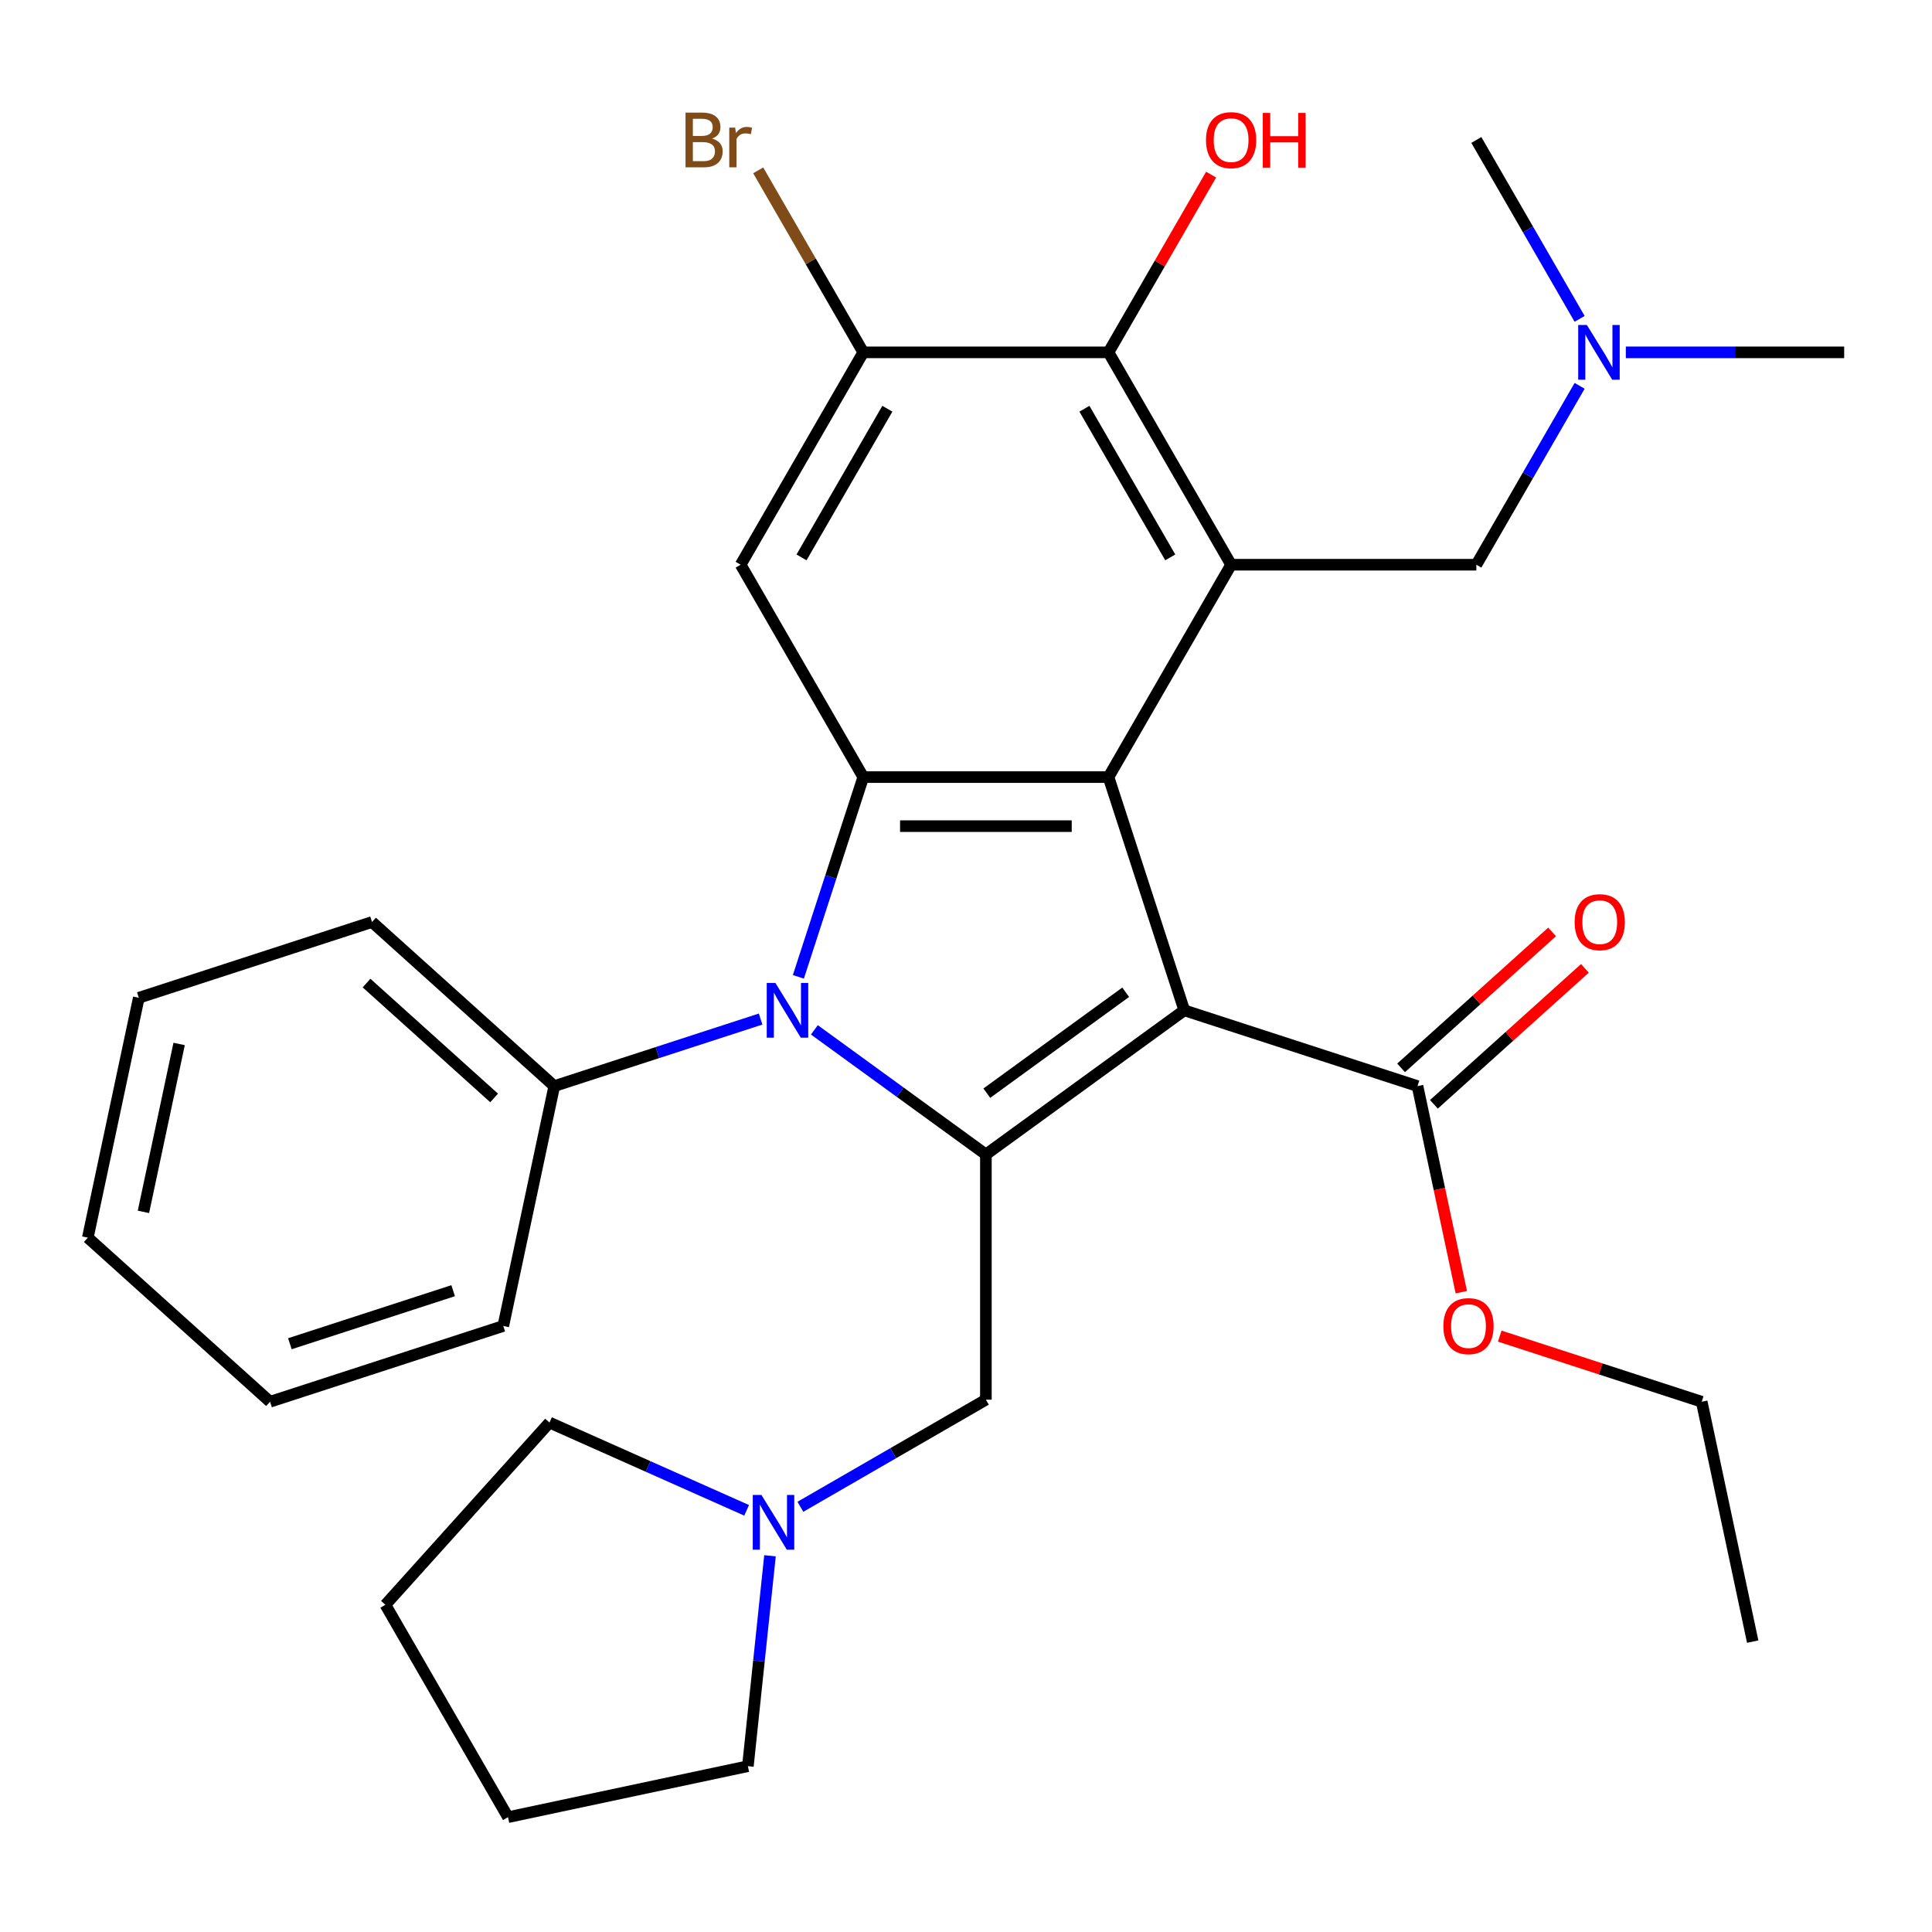 <?xml version='1.0' encoding='iso-8859-1'?>
<svg version='1.1' baseProfile='full'
              xmlns='http://www.w3.org/2000/svg'
                      xmlns:rdkit='http://www.rdkit.org/xml'
                      xmlns:xlink='http://www.w3.org/1999/xlink'
                  xml:space='preserve'
width='1000px' height='1000px' viewBox='0 0 1000 1000'>
<!-- END OF HEADER -->
<rect style='opacity:1.0;fill:#FFFFFF;stroke:none' width='1000' height='1000' x='0' y='0'> </rect>
<path class='bond-0' d='M 612.981,522.941 L 510.293,597.548' style='fill:none;fill-rule:evenodd;stroke:#000000;stroke-width:6px;stroke-linecap:butt;stroke-linejoin:miter;stroke-opacity:1' />
<path class='bond-0' d='M 582.656,513.594 L 510.775,565.819' style='fill:none;fill-rule:evenodd;stroke:#000000;stroke-width:6px;stroke-linecap:butt;stroke-linejoin:miter;stroke-opacity:1' />
<path class='bond-1' d='M 612.981,522.941 L 573.758,402.224' style='fill:none;fill-rule:evenodd;stroke:#000000;stroke-width:6px;stroke-linecap:butt;stroke-linejoin:miter;stroke-opacity:1' />
<path class='bond-7' d='M 612.981,522.941 L 733.698,562.164' style='fill:none;fill-rule:evenodd;stroke:#000000;stroke-width:6px;stroke-linecap:butt;stroke-linejoin:miter;stroke-opacity:1' />
<path class='bond-2' d='M 510.293,597.548 L 465.906,565.299' style='fill:none;fill-rule:evenodd;stroke:#000000;stroke-width:6px;stroke-linecap:butt;stroke-linejoin:miter;stroke-opacity:1' />
<path class='bond-2' d='M 465.906,565.299 L 421.518,533.05' style='fill:none;fill-rule:evenodd;stroke:#0000FF;stroke-width:6px;stroke-linecap:butt;stroke-linejoin:miter;stroke-opacity:1' />
<path class='bond-9' d='M 510.293,597.548 L 510.293,724.477' style='fill:none;fill-rule:evenodd;stroke:#000000;stroke-width:6px;stroke-linecap:butt;stroke-linejoin:miter;stroke-opacity:1' />
<path class='bond-3' d='M 573.758,402.224 L 446.828,402.224' style='fill:none;fill-rule:evenodd;stroke:#000000;stroke-width:6px;stroke-linecap:butt;stroke-linejoin:miter;stroke-opacity:1' />
<path class='bond-3' d='M 554.718,427.61 L 465.868,427.61' style='fill:none;fill-rule:evenodd;stroke:#000000;stroke-width:6px;stroke-linecap:butt;stroke-linejoin:miter;stroke-opacity:1' />
<path class='bond-4' d='M 573.758,402.224 L 637.222,292.3' style='fill:none;fill-rule:evenodd;stroke:#000000;stroke-width:6px;stroke-linecap:butt;stroke-linejoin:miter;stroke-opacity:1' />
<path class='bond-12' d='M 393.692,527.462 L 340.29,544.813' style='fill:none;fill-rule:evenodd;stroke:#0000FF;stroke-width:6px;stroke-linecap:butt;stroke-linejoin:miter;stroke-opacity:1' />
<path class='bond-12' d='M 340.29,544.813 L 286.888,562.164' style='fill:none;fill-rule:evenodd;stroke:#000000;stroke-width:6px;stroke-linecap:butt;stroke-linejoin:miter;stroke-opacity:1' />
<path class='bond-31' d='M 413.237,505.608 L 430.033,453.916' style='fill:none;fill-rule:evenodd;stroke:#0000FF;stroke-width:6px;stroke-linecap:butt;stroke-linejoin:miter;stroke-opacity:1' />
<path class='bond-31' d='M 430.033,453.916 L 446.828,402.224' style='fill:none;fill-rule:evenodd;stroke:#000000;stroke-width:6px;stroke-linecap:butt;stroke-linejoin:miter;stroke-opacity:1' />
<path class='bond-5' d='M 446.828,402.224 L 383.364,292.3' style='fill:none;fill-rule:evenodd;stroke:#000000;stroke-width:6px;stroke-linecap:butt;stroke-linejoin:miter;stroke-opacity:1' />
<path class='bond-6' d='M 637.222,292.3 L 573.758,182.376' style='fill:none;fill-rule:evenodd;stroke:#000000;stroke-width:6px;stroke-linecap:butt;stroke-linejoin:miter;stroke-opacity:1' />
<path class='bond-6' d='M 605.718,288.504 L 561.293,211.558' style='fill:none;fill-rule:evenodd;stroke:#000000;stroke-width:6px;stroke-linecap:butt;stroke-linejoin:miter;stroke-opacity:1' />
<path class='bond-11' d='M 637.222,292.3 L 764.152,292.3' style='fill:none;fill-rule:evenodd;stroke:#000000;stroke-width:6px;stroke-linecap:butt;stroke-linejoin:miter;stroke-opacity:1' />
<path class='bond-32' d='M 383.364,292.3 L 446.828,182.376' style='fill:none;fill-rule:evenodd;stroke:#000000;stroke-width:6px;stroke-linecap:butt;stroke-linejoin:miter;stroke-opacity:1' />
<path class='bond-32' d='M 414.868,288.504 L 459.294,211.558' style='fill:none;fill-rule:evenodd;stroke:#000000;stroke-width:6px;stroke-linecap:butt;stroke-linejoin:miter;stroke-opacity:1' />
<path class='bond-8' d='M 573.758,182.376 L 446.828,182.376' style='fill:none;fill-rule:evenodd;stroke:#000000;stroke-width:6px;stroke-linecap:butt;stroke-linejoin:miter;stroke-opacity:1' />
<path class='bond-16' d='M 573.758,182.376 L 600.313,136.381' style='fill:none;fill-rule:evenodd;stroke:#000000;stroke-width:6px;stroke-linecap:butt;stroke-linejoin:miter;stroke-opacity:1' />
<path class='bond-16' d='M 600.313,136.381 L 626.869,90.385' style='fill:none;fill-rule:evenodd;stroke:#FF0000;stroke-width:6px;stroke-linecap:butt;stroke-linejoin:miter;stroke-opacity:1' />
<path class='bond-13' d='M 742.191,571.597 L 781.268,536.412' style='fill:none;fill-rule:evenodd;stroke:#000000;stroke-width:6px;stroke-linecap:butt;stroke-linejoin:miter;stroke-opacity:1' />
<path class='bond-13' d='M 781.268,536.412 L 820.345,501.227' style='fill:none;fill-rule:evenodd;stroke:#FF0000;stroke-width:6px;stroke-linecap:butt;stroke-linejoin:miter;stroke-opacity:1' />
<path class='bond-13' d='M 725.205,552.732 L 764.281,517.547' style='fill:none;fill-rule:evenodd;stroke:#000000;stroke-width:6px;stroke-linecap:butt;stroke-linejoin:miter;stroke-opacity:1' />
<path class='bond-13' d='M 764.281,517.547 L 803.358,482.362' style='fill:none;fill-rule:evenodd;stroke:#FF0000;stroke-width:6px;stroke-linecap:butt;stroke-linejoin:miter;stroke-opacity:1' />
<path class='bond-17' d='M 733.698,562.164 L 745.034,615.495' style='fill:none;fill-rule:evenodd;stroke:#000000;stroke-width:6px;stroke-linecap:butt;stroke-linejoin:miter;stroke-opacity:1' />
<path class='bond-17' d='M 745.034,615.495 L 756.37,668.827' style='fill:none;fill-rule:evenodd;stroke:#FF0000;stroke-width:6px;stroke-linecap:butt;stroke-linejoin:miter;stroke-opacity:1' />
<path class='bond-15' d='M 446.828,182.376 L 419.633,135.272' style='fill:none;fill-rule:evenodd;stroke:#000000;stroke-width:6px;stroke-linecap:butt;stroke-linejoin:miter;stroke-opacity:1' />
<path class='bond-15' d='M 419.633,135.272 L 392.437,88.168' style='fill:none;fill-rule:evenodd;stroke:#7F4C19;stroke-width:6px;stroke-linecap:butt;stroke-linejoin:miter;stroke-opacity:1' />
<path class='bond-10' d='M 510.293,724.477 L 462.288,752.193' style='fill:none;fill-rule:evenodd;stroke:#000000;stroke-width:6px;stroke-linecap:butt;stroke-linejoin:miter;stroke-opacity:1' />
<path class='bond-10' d='M 462.288,752.193 L 414.282,779.909' style='fill:none;fill-rule:evenodd;stroke:#0000FF;stroke-width:6px;stroke-linecap:butt;stroke-linejoin:miter;stroke-opacity:1' />
<path class='bond-18' d='M 386.456,781.747 L 335.435,759.031' style='fill:none;fill-rule:evenodd;stroke:#0000FF;stroke-width:6px;stroke-linecap:butt;stroke-linejoin:miter;stroke-opacity:1' />
<path class='bond-18' d='M 335.435,759.031 L 284.414,736.315' style='fill:none;fill-rule:evenodd;stroke:#000000;stroke-width:6px;stroke-linecap:butt;stroke-linejoin:miter;stroke-opacity:1' />
<path class='bond-19' d='M 398.547,805.275 L 392.824,859.726' style='fill:none;fill-rule:evenodd;stroke:#0000FF;stroke-width:6px;stroke-linecap:butt;stroke-linejoin:miter;stroke-opacity:1' />
<path class='bond-19' d='M 392.824,859.726 L 387.101,914.176' style='fill:none;fill-rule:evenodd;stroke:#000000;stroke-width:6px;stroke-linecap:butt;stroke-linejoin:miter;stroke-opacity:1' />
<path class='bond-14' d='M 764.152,292.3 L 790.88,246.005' style='fill:none;fill-rule:evenodd;stroke:#000000;stroke-width:6px;stroke-linecap:butt;stroke-linejoin:miter;stroke-opacity:1' />
<path class='bond-14' d='M 790.88,246.005 L 817.609,199.709' style='fill:none;fill-rule:evenodd;stroke:#0000FF;stroke-width:6px;stroke-linecap:butt;stroke-linejoin:miter;stroke-opacity:1' />
<path class='bond-20' d='M 286.888,562.164 L 192.562,477.232' style='fill:none;fill-rule:evenodd;stroke:#000000;stroke-width:6px;stroke-linecap:butt;stroke-linejoin:miter;stroke-opacity:1' />
<path class='bond-20' d='M 255.753,568.29 L 189.724,508.837' style='fill:none;fill-rule:evenodd;stroke:#000000;stroke-width:6px;stroke-linecap:butt;stroke-linejoin:miter;stroke-opacity:1' />
<path class='bond-21' d='M 286.888,562.164 L 260.498,686.32' style='fill:none;fill-rule:evenodd;stroke:#000000;stroke-width:6px;stroke-linecap:butt;stroke-linejoin:miter;stroke-opacity:1' />
<path class='bond-22' d='M 841.529,182.376 L 898.037,182.376' style='fill:none;fill-rule:evenodd;stroke:#0000FF;stroke-width:6px;stroke-linecap:butt;stroke-linejoin:miter;stroke-opacity:1' />
<path class='bond-22' d='M 898.037,182.376 L 954.545,182.376' style='fill:none;fill-rule:evenodd;stroke:#000000;stroke-width:6px;stroke-linecap:butt;stroke-linejoin:miter;stroke-opacity:1' />
<path class='bond-23' d='M 817.609,165.043 L 790.88,118.748' style='fill:none;fill-rule:evenodd;stroke:#0000FF;stroke-width:6px;stroke-linecap:butt;stroke-linejoin:miter;stroke-opacity:1' />
<path class='bond-23' d='M 790.88,118.748 L 764.152,72.452' style='fill:none;fill-rule:evenodd;stroke:#000000;stroke-width:6px;stroke-linecap:butt;stroke-linejoin:miter;stroke-opacity:1' />
<path class='bond-24' d='M 776.261,691.575 L 828.533,708.559' style='fill:none;fill-rule:evenodd;stroke:#FF0000;stroke-width:6px;stroke-linecap:butt;stroke-linejoin:miter;stroke-opacity:1' />
<path class='bond-24' d='M 828.533,708.559 L 880.805,725.543' style='fill:none;fill-rule:evenodd;stroke:#000000;stroke-width:6px;stroke-linecap:butt;stroke-linejoin:miter;stroke-opacity:1' />
<path class='bond-25' d='M 284.414,736.315 L 199.481,830.642' style='fill:none;fill-rule:evenodd;stroke:#000000;stroke-width:6px;stroke-linecap:butt;stroke-linejoin:miter;stroke-opacity:1' />
<path class='bond-26' d='M 387.101,914.176 L 262.946,940.566' style='fill:none;fill-rule:evenodd;stroke:#000000;stroke-width:6px;stroke-linecap:butt;stroke-linejoin:miter;stroke-opacity:1' />
<path class='bond-28' d='M 192.562,477.232 L 71.845,516.455' style='fill:none;fill-rule:evenodd;stroke:#000000;stroke-width:6px;stroke-linecap:butt;stroke-linejoin:miter;stroke-opacity:1' />
<path class='bond-29' d='M 260.498,686.32 L 139.781,725.543' style='fill:none;fill-rule:evenodd;stroke:#000000;stroke-width:6px;stroke-linecap:butt;stroke-linejoin:miter;stroke-opacity:1' />
<path class='bond-29' d='M 234.546,668.06 L 150.044,695.516' style='fill:none;fill-rule:evenodd;stroke:#000000;stroke-width:6px;stroke-linecap:butt;stroke-linejoin:miter;stroke-opacity:1' />
<path class='bond-27' d='M 880.805,725.543 L 907.195,849.699' style='fill:none;fill-rule:evenodd;stroke:#000000;stroke-width:6px;stroke-linecap:butt;stroke-linejoin:miter;stroke-opacity:1' />
<path class='bond-33' d='M 199.481,830.642 L 262.946,940.566' style='fill:none;fill-rule:evenodd;stroke:#000000;stroke-width:6px;stroke-linecap:butt;stroke-linejoin:miter;stroke-opacity:1' />
<path class='bond-34' d='M 71.845,516.455 L 45.455,640.611' style='fill:none;fill-rule:evenodd;stroke:#000000;stroke-width:6px;stroke-linecap:butt;stroke-linejoin:miter;stroke-opacity:1' />
<path class='bond-34' d='M 92.717,540.357 L 74.244,627.266' style='fill:none;fill-rule:evenodd;stroke:#000000;stroke-width:6px;stroke-linecap:butt;stroke-linejoin:miter;stroke-opacity:1' />
<path class='bond-30' d='M 139.781,725.543 L 45.455,640.611' style='fill:none;fill-rule:evenodd;stroke:#000000;stroke-width:6px;stroke-linecap:butt;stroke-linejoin:miter;stroke-opacity:1' />
<path  class='atom-3' d='M 401.345 508.781
L 410.625 523.781
Q 411.545 525.261, 413.025 527.941
Q 414.505 530.621, 414.585 530.781
L 414.585 508.781
L 418.345 508.781
L 418.345 537.101
L 414.465 537.101
L 404.505 520.701
Q 403.345 518.781, 402.105 516.581
Q 400.905 514.381, 400.545 513.701
L 400.545 537.101
L 396.865 537.101
L 396.865 508.781
L 401.345 508.781
' fill='#0000FF'/>
<path  class='atom-11' d='M 394.109 773.782
L 403.389 788.782
Q 404.309 790.262, 405.789 792.942
Q 407.269 795.622, 407.349 795.782
L 407.349 773.782
L 411.109 773.782
L 411.109 802.102
L 407.229 802.102
L 397.269 785.702
Q 396.109 783.782, 394.869 781.582
Q 393.669 779.382, 393.309 778.702
L 393.309 802.102
L 389.629 802.102
L 389.629 773.782
L 394.109 773.782
' fill='#0000FF'/>
<path  class='atom-14' d='M 815.025 477.312
Q 815.025 470.512, 818.385 466.712
Q 821.745 462.912, 828.025 462.912
Q 834.305 462.912, 837.665 466.712
Q 841.025 470.512, 841.025 477.312
Q 841.025 484.192, 837.625 488.112
Q 834.225 491.992, 828.025 491.992
Q 821.785 491.992, 818.385 488.112
Q 815.025 484.232, 815.025 477.312
M 828.025 488.792
Q 832.345 488.792, 834.665 485.912
Q 837.025 482.992, 837.025 477.312
Q 837.025 471.752, 834.665 468.952
Q 832.345 466.112, 828.025 466.112
Q 823.705 466.112, 821.345 468.912
Q 819.025 471.712, 819.025 477.312
Q 819.025 483.032, 821.345 485.912
Q 823.705 488.792, 828.025 488.792
' fill='#FF0000'/>
<path  class='atom-15' d='M 821.356 168.216
L 830.636 183.216
Q 831.556 184.696, 833.036 187.376
Q 834.516 190.056, 834.596 190.216
L 834.596 168.216
L 838.356 168.216
L 838.356 196.536
L 834.476 196.536
L 824.516 180.136
Q 823.356 178.216, 822.116 176.016
Q 820.916 173.816, 820.556 173.136
L 820.556 196.536
L 816.876 196.536
L 816.876 168.216
L 821.356 168.216
' fill='#0000FF'/>
<path  class='atom-16' d='M 368.584 71.732
Q 371.304 72.492, 372.664 74.172
Q 374.064 75.812, 374.064 78.252
Q 374.064 82.172, 371.544 84.412
Q 369.064 86.612, 364.344 86.612
L 354.824 86.612
L 354.824 58.292
L 363.184 58.292
Q 368.024 58.292, 370.464 60.252
Q 372.904 62.212, 372.904 65.812
Q 372.904 70.092, 368.584 71.732
M 358.624 61.492
L 358.624 70.372
L 363.184 70.372
Q 365.984 70.372, 367.424 69.252
Q 368.904 68.092, 368.904 65.812
Q 368.904 61.492, 363.184 61.492
L 358.624 61.492
M 364.344 83.412
Q 367.104 83.412, 368.584 82.092
Q 370.064 80.772, 370.064 78.252
Q 370.064 75.932, 368.424 74.772
Q 366.824 73.572, 363.744 73.572
L 358.624 73.572
L 358.624 83.412
L 364.344 83.412
' fill='#7F4C19'/>
<path  class='atom-16' d='M 380.504 66.052
L 380.944 68.892
Q 383.104 65.692, 386.624 65.692
Q 387.744 65.692, 389.264 66.092
L 388.664 69.452
Q 386.944 69.052, 385.984 69.052
Q 384.304 69.052, 383.184 69.732
Q 382.104 70.372, 381.224 71.932
L 381.224 86.612
L 377.464 86.612
L 377.464 66.052
L 380.504 66.052
' fill='#7F4C19'/>
<path  class='atom-17' d='M 624.222 72.532
Q 624.222 65.732, 627.582 61.932
Q 630.942 58.132, 637.222 58.132
Q 643.502 58.132, 646.862 61.932
Q 650.222 65.732, 650.222 72.532
Q 650.222 79.412, 646.822 83.332
Q 643.422 87.212, 637.222 87.212
Q 630.982 87.212, 627.582 83.332
Q 624.222 79.452, 624.222 72.532
M 637.222 84.012
Q 641.542 84.012, 643.862 81.132
Q 646.222 78.212, 646.222 72.532
Q 646.222 66.972, 643.862 64.172
Q 641.542 61.332, 637.222 61.332
Q 632.902 61.332, 630.542 64.132
Q 628.222 66.932, 628.222 72.532
Q 628.222 78.252, 630.542 81.132
Q 632.902 84.012, 637.222 84.012
' fill='#FF0000'/>
<path  class='atom-17' d='M 653.622 58.452
L 657.462 58.452
L 657.462 70.492
L 671.942 70.492
L 671.942 58.452
L 675.782 58.452
L 675.782 86.772
L 671.942 86.772
L 671.942 73.692
L 657.462 73.692
L 657.462 86.772
L 653.622 86.772
L 653.622 58.452
' fill='#FF0000'/>
<path  class='atom-18' d='M 747.088 686.4
Q 747.088 679.6, 750.448 675.8
Q 753.808 672, 760.088 672
Q 766.368 672, 769.728 675.8
Q 773.088 679.6, 773.088 686.4
Q 773.088 693.28, 769.688 697.2
Q 766.288 701.08, 760.088 701.08
Q 753.848 701.08, 750.448 697.2
Q 747.088 693.32, 747.088 686.4
M 760.088 697.88
Q 764.408 697.88, 766.728 695
Q 769.088 692.08, 769.088 686.4
Q 769.088 680.84, 766.728 678.04
Q 764.408 675.2, 760.088 675.2
Q 755.768 675.2, 753.408 678
Q 751.088 680.8, 751.088 686.4
Q 751.088 692.12, 753.408 695
Q 755.768 697.88, 760.088 697.88
' fill='#FF0000'/>
</svg>
